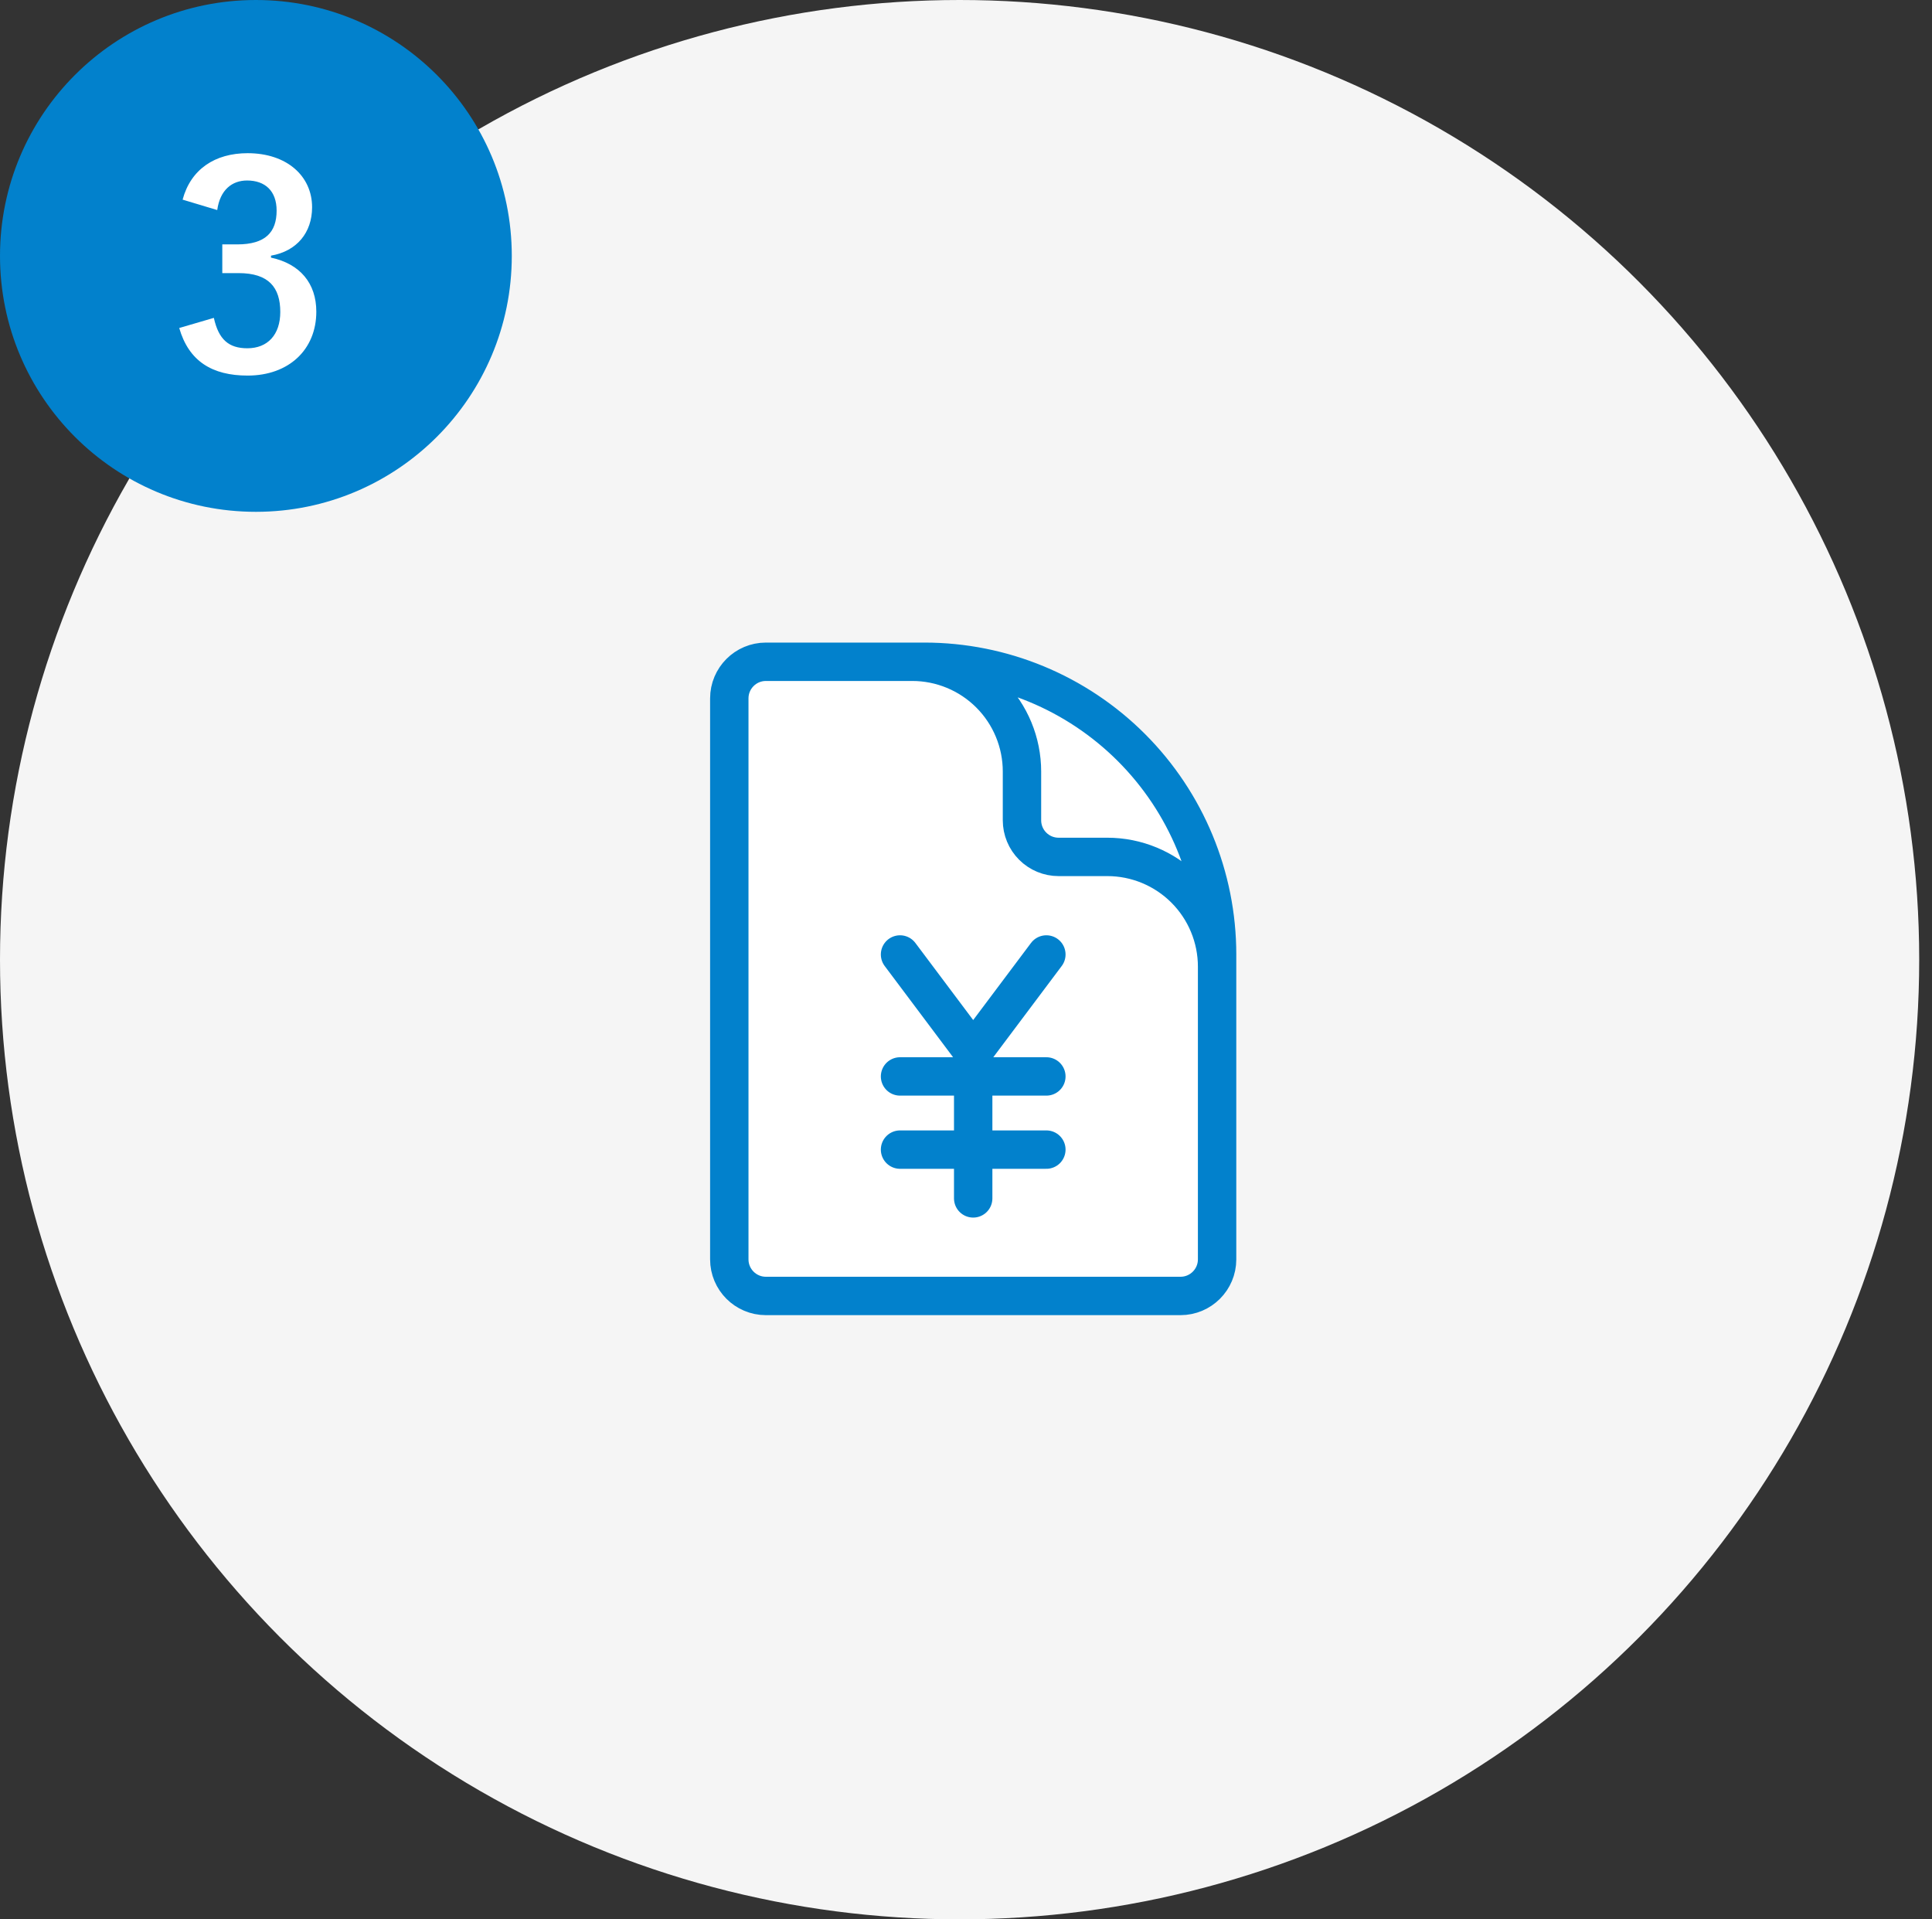 <svg width="151" height="150" viewBox="0 0 151 150" fill="none" xmlns="http://www.w3.org/2000/svg">
<rect x="0" y="0" width="151" height="150" fill="#333333" stroke="none"/>
<circle cx="75" cy="75" r="75" fill="#F5F5F5"/>
<circle cx="20" cy="20" r="20" fill="#0281CC"/>
<path d="M16.978 16.416L14.272 15.602C14.91 13.226 16.802 11.972 19.354 11.972C22.412 11.972 24.392 13.754 24.392 16.196C24.392 18.176 23.204 19.628 21.18 19.98V20.134C23.446 20.618 24.722 22.136 24.722 24.358C24.722 27.328 22.566 29.352 19.354 29.352C16.582 29.352 14.756 28.23 14.008 25.634L16.714 24.842C17.088 26.536 17.88 27.218 19.332 27.218C20.916 27.218 21.906 26.162 21.906 24.38C21.906 22.466 21.004 21.344 18.65 21.344H17.374V19.1H18.54C20.74 19.1 21.62 18.154 21.62 16.46C21.62 14.92 20.718 14.106 19.31 14.106C18.144 14.106 17.198 14.832 16.978 16.416Z" fill="white"/>
<path d="M58 52H74C85.598 52 95 61.402 95 73V101H58V52Z" fill="white"/>
<path d="M95.125 82.219V75.547C95.125 73.272 94.221 71.09 92.612 69.481C91.004 67.873 88.822 66.969 86.547 66.969H82.734C81.976 66.969 81.249 66.668 80.713 66.131C80.176 65.595 79.875 64.868 79.875 64.109V60.297C79.875 58.022 78.971 55.84 77.362 54.231C75.754 52.623 73.572 51.719 71.297 51.719H66.531M70.344 74.594L76.062 82.219M76.062 82.219L81.781 74.594M76.062 82.219V93.656M70.344 84.125H81.781M70.344 89.844H81.781M72.25 51.719H59.859C58.281 51.719 57 53 57 54.578V98.422C57 100 58.281 101.281 59.859 101.281H92.266C93.844 101.281 95.125 100 95.125 98.422V74.594C95.125 68.527 92.715 62.709 88.425 58.419C84.135 54.129 78.317 51.719 72.25 51.719Z" stroke="#0281CC" stroke-width="3" stroke-linecap="round" stroke-linejoin="round"/>
</svg>
